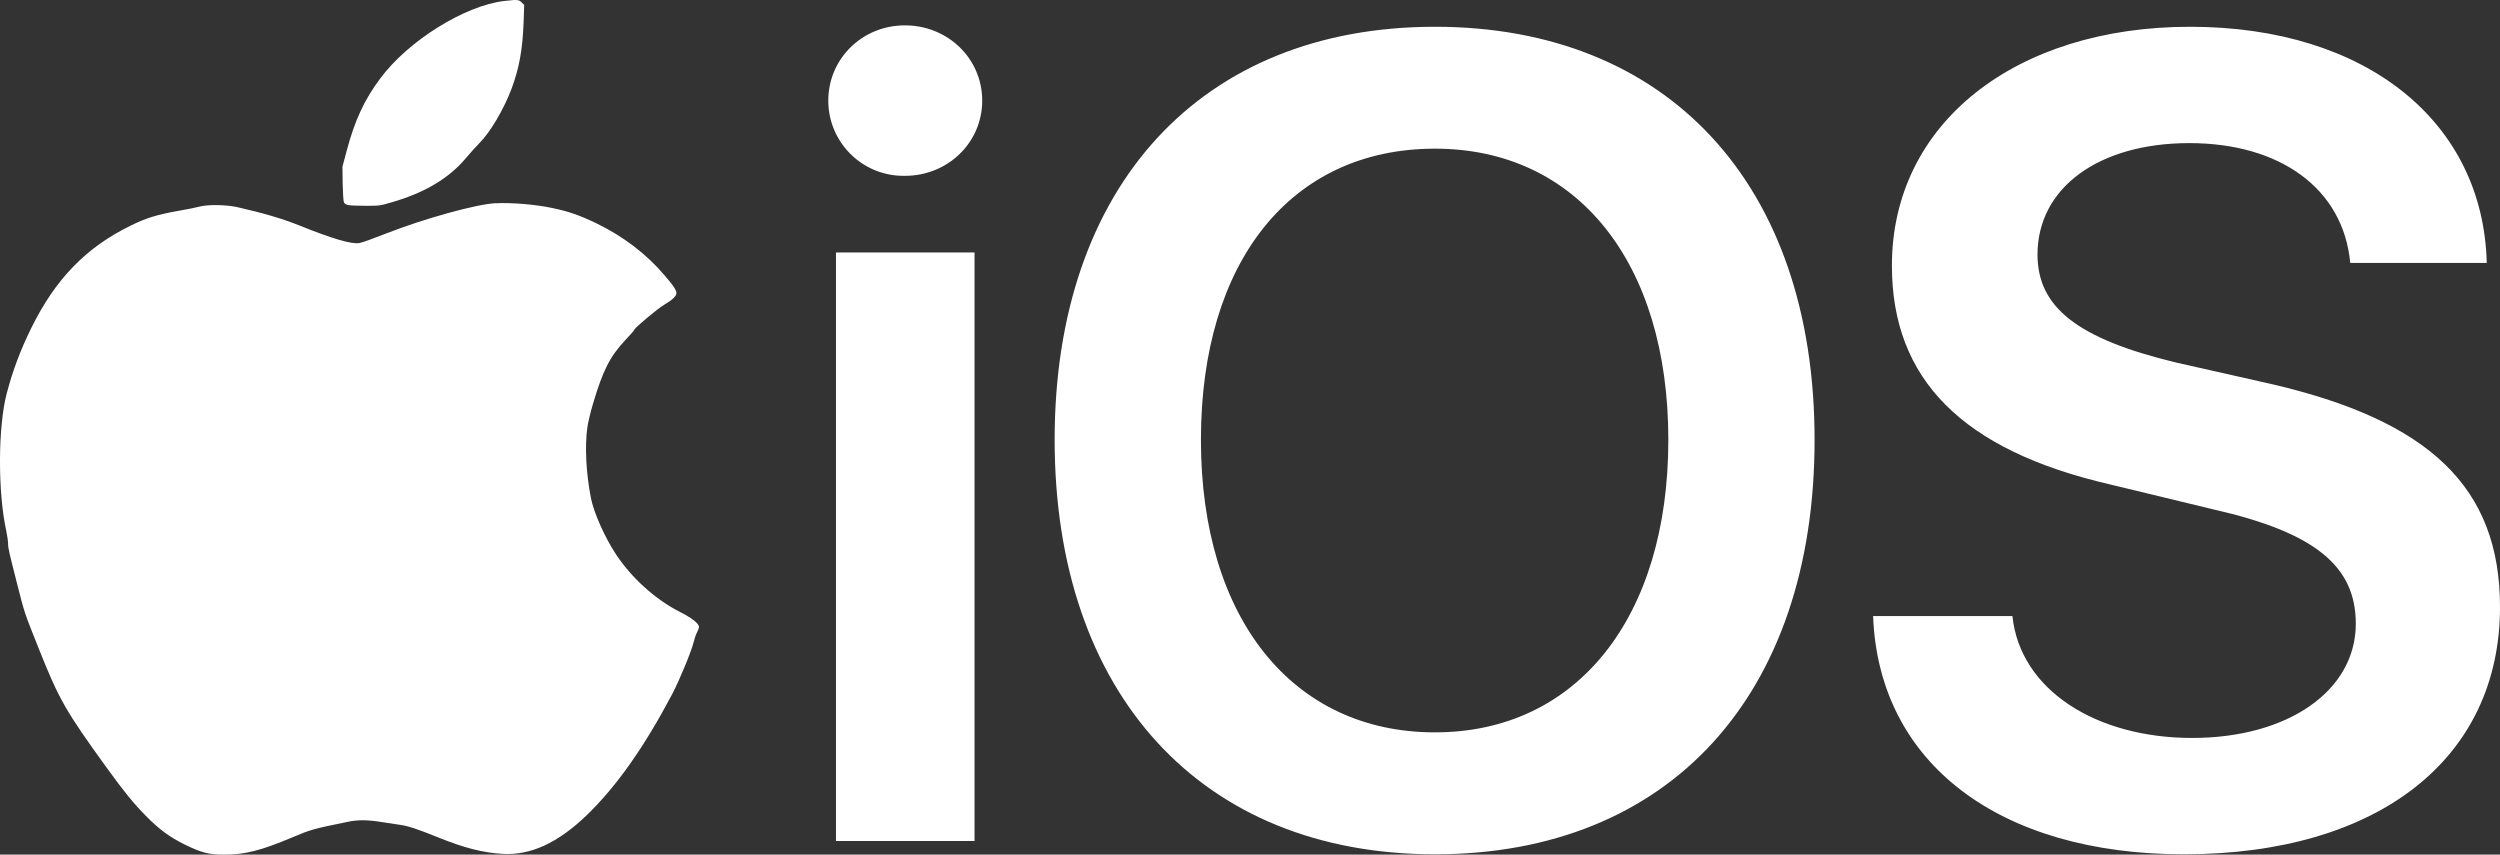 <?xml version="1.0" encoding="UTF-8"?>
<svg id="Layer_1" data-name="Layer 1" xmlns="http://www.w3.org/2000/svg" viewBox="0 0 621.04 212.3">
  <rect x="0" y="0" width="621.04" height="212.3" fill="#333333" stroke="none"/>
  <defs>
    <style>
      .cls-1 {
        fill: #fff;
        stroke-width: 0px;
      }
    </style>
  </defs>
  <g>
    <path class="cls-1" d="M125.35.23c-9.89,1.14-23.9,9.87-30.85,19.21-4.01,5.35-6.37,10.45-8.41,18.14l-1.02,3.84.05,4.08c.05,2.24.17,4.33.29,4.67.32.8.92.92,5.2.95,3.55.02,3.77,0,6.81-.9,8.12-2.36,14.08-5.91,18.31-10.94,1.02-1.24,2.55-2.89,3.35-3.72,2.67-2.63,6.1-8.46,8-13.52,1.9-5.08,2.75-9.8,2.99-16.51l.15-4.3-.63-.63c-.71-.71-1.09-.73-4.23-.36Z"/>
    <path class="cls-1" d="M123.09,50.48c-4.81.24-17.77,3.84-27.08,7.49q-5.64,2.21-6.76,2.41c-1.94.32-6.71-1.07-14.9-4.38-4.35-1.73-8.83-3.04-15.44-4.55-2.77-.61-7.37-.68-9.36-.12-.8.22-3.33.73-5.62,1.12-4.91.88-7.68,1.73-11.38,3.55-11.16,5.45-18.77,13.27-24.8,25.53-2.67,5.4-4.64,10.67-6.1,16.29-2.16,8.34-2.21,24.34-.1,34.04.24,1.19.46,2.6.46,3.16,0,1.17.22,2.04,2.26,10.09,1.9,7.44,1.7,6.83,5.32,15.92,5.08,12.76,6.69,15.58,17.07,29.9,4.25,5.86,6.42,8.53,9.55,11.72,3.28,3.35,5.93,5.3,9.68,7.15,4.23,2.07,6.08,2.53,9.97,2.5,4.98,0,9-1.02,16.63-4.23,4.81-2.02,5.13-2.12,13.88-3.91,2.63-.56,5.06-.51,8.75.1,1.26.19,3.16.49,4.18.63,2.07.29,4.16.97,9.55,3.14,6.52,2.63,11.11,3.79,15.92,4.08,7,.44,13.76-2.67,20.98-9.6,7.37-7.12,14.25-16.87,21.2-30.02,1.87-3.55,4.86-10.82,5.37-13.01.22-.88.58-1.97.85-2.41.24-.44.46-1.05.46-1.31,0-.88-1.77-2.26-4.91-3.84-5.91-3.04-11.72-8.24-15.63-14.1-2.8-4.21-5.62-10.5-6.32-14.22-1.19-6.13-1.53-12.84-.85-17.5.17-1.22.78-3.77,1.36-5.71,2.5-8.44,4.23-11.82,8.14-16,1.19-1.24,2.16-2.38,2.16-2.48,0-.41,5.96-5.4,7.41-6.2.8-.46,1.82-1.17,2.26-1.6,1.34-1.31,1.14-1.82-2.21-5.76-4.5-5.28-10.16-9.6-16.82-12.84-4.16-2.02-7.03-3.01-11.04-3.84-4.11-.88-10.24-1.39-14.12-1.17Z"/>
  </g>
  <path class="cls-1" d="M224.79,6.3c-10.62,0-19.03,8.31-19.03,18.69,0,10.32,8.36,18.69,18.68,18.69.12,0,.23,0,.35,0,10.73,0,19.21-8.31,19.21-18.69s-8.48-18.69-19.21-18.69M356.47,6.65c-58.14,0-94.48,39.62-94.48,102.61s36.34,102.96,94.48,102.96,94.3-39.45,94.3-102.96S414.26,6.65,356.47,6.65M544.04,6.65c-43.26,0-74.06,23.88-74.06,59.35,0,28.2,17.48,45.85,54.16,54.33l25.78,6.23c25.09,5.71,35.3,14.02,35.3,28.38,0,16.61-16.78,28.38-40.66,28.38s-42.74-11.94-44.64-30.28h-34.61c1.38,36.68,31.49,59.18,77.17,59.18,48.28,0,78.56-23.71,78.56-61.43,0-29.59-17.3-46.37-57.45-55.54l-23.01-5.19c-24.4-5.88-34.43-13.67-34.43-26.82,0-16.61,15.23-27.69,37.72-27.69s38.24,11.25,39.97,29.76h33.91c-.87-34.95-29.76-58.66-73.71-58.66M356.47,36.93c35.3,0,57.97,28.2,57.97,72.33s-22.67,72.67-57.97,72.67-58.14-28.2-58.14-72.67,22.49-72.33,58.14-72.33M207.67,62.71v146.21h34.42V62.71h-34.43.02Z"/>
</svg>
